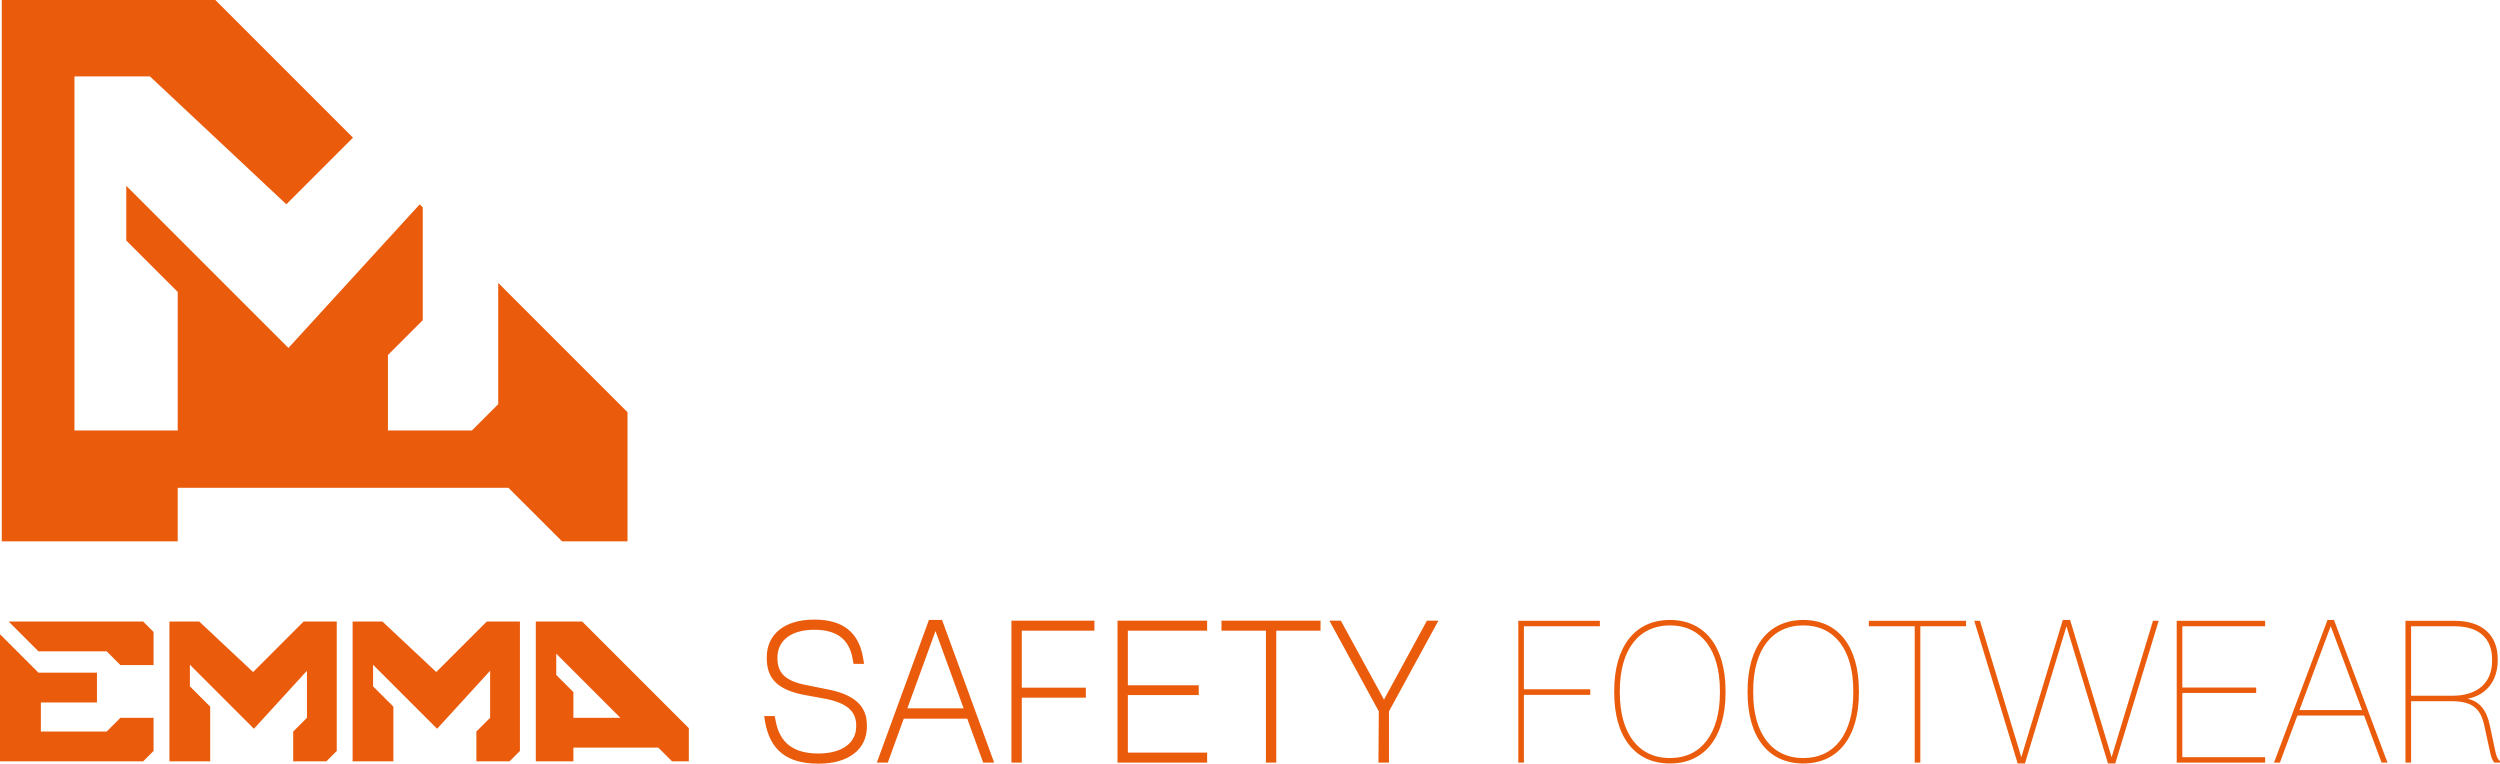 <?xml version="1.0" encoding="UTF-8"?>
<svg xmlns="http://www.w3.org/2000/svg" id="a" viewBox="0 0 1413.211 431.687">
  <defs>
    <style>.b{fill:#ea5b0c;stroke-width:0px;}</style>
  </defs>
  <path class="b" d="m462.832,431.687h-.198c-17.72,0-27.307-7.551-30.173-23.762l-.487-3.16h5.936l.577,2.773c2.243,12.385,10.108,18.399,24.047,18.399h.198c13.118,0,21.267-5.874,21.267-15.33v-.594c0-8.044-5.429-12.683-17.602-15.042l-11.372-2.075c-15.129-2.825-21.583-9.038-21.583-20.774v-.594c0-13.124,10.237-21.277,26.718-21.277h.198c16.221,0,25.25,7.226,27.602,22.089l.491,2.953h-5.954l-.471-2.586c-1.839-11.245-8.927-16.707-21.669-16.707h-.198c-12.751,0-20.672,5.988-20.672,15.627v.495c0,8.532,4.727,12.919,16.314,15.141l11.283,2.276c15.66,2.874,22.958,9.35,22.958,20.377v.79c0,12.941-10.427,20.98-27.212,20.98Zm732.888-.1h-4.104l-23.473-77.585-23.472,77.585h-4.106l-.108-.354-24.436-80.288h3.224l23.373,77.093,23.473-77.588h4.106l23.474,77.588,23.373-77.093h3.223l-24.545,80.643Zm-176.276,0h-.099c-19.704,0-31.468-14.981-31.468-40.074v-.988c0-25.094,11.764-40.075,31.468-40.075,19.74,0,31.466,14.981,31.466,40.075v.988c0,25.093-11.726,40.074-31.367,40.074Zm-75.39,0h-.099c-19.704,0-31.468-14.981-31.468-40.074v-.988c0-25.094,11.764-40.075,31.468-40.075,19.74,0,31.467,14.981,31.467,40.075v.988c0,25.093-11.727,40.074-31.368,40.074Zm468.657-.494h-2.724l-.15-.2c-.905-1.208-1.535-2.495-2.264-5.832l-3.266-15.038c-2.152-9.955-7.222-13.656-18.705-13.656h-22.65v34.727h-3.178v-80.148h27.808c15.47,0,24.343,7.899,24.343,21.673v.494c0,11.744-6.327,19.8-17.032,21.875,6.703,1.475,10.719,6.296,12.569,15.023l3.066,14.544c.666,3.04,1.302,4.447,2.522,5.573l.161.148v.719l-.5.099Zm-63.091,0h-3.345l-9.895-26.613h-37.691l-9.894,26.613h-3.346l30.255-80.644h3.661l.121.324,30.133,80.319Zm-69.181,0h-49.973v-80.148h49.973v3.078h-46.796v34.616h41.751v3.078h-41.751v36.299h46.796v3.077Zm-194.902,0h-3.176v-77.07h-25.922v-3.078h54.92v3.078h-25.822v77.07Zm-224.091,0h-3.176v-80.148h46.115v3.078h-42.94v35.606h37.497v3.176h-37.497v38.288Zm-76.278,0h-5.951l.201-28.966-27.944-51.282h6.481l.142.261,24.245,44.368,24.29-44.629h6.481l-27.944,51.284v28.964Zm-63.714,0h-5.849v-74.599h-25.129v-5.649h56.008v5.649h-25.03v74.599Zm-39.079,0h-50.665v-80.248h50.665v5.649h-44.817v30.858h40.068v5.552h-40.068v32.539h44.817v5.649Zm-104.772,0h-5.849v-80.248h46.907v5.649h-41.059v32.243h36.211v5.65h-36.211v36.705Zm-15.614,0h-6.21l-9.003-24.832h-35.906l-9.004,24.832h-6.209l29.453-80.644h7.426l.12.328,29.333,80.315Zm457.455-77.566c-17.814,0-28.39,13.831-28.39,36.998v.988c0,23.167,10.576,36.998,28.291,36.998h.099c17.652,0,28.191-13.831,28.191-36.998v-.988c0-23.167-10.539-36.998-28.191-36.998Zm-75.39,0c-17.812,0-28.389,13.831-28.389,36.998v.988c0,23.167,10.576,36.998,28.29,36.998h.099c17.652,0,28.19-13.831,28.19-36.998v-.988c0-23.167-10.538-36.998-28.19-36.998Zm355.8,47.875h35.365l-17.684-47.474-17.682,47.474Zm-786.938-.988h31.814l-15.907-43.698-15.907,43.698Zm850.037-7.124h23.244c14.333,0,22.553-7.247,22.553-19.882v-.494c0-12.182-7.518-18.891-21.167-18.891h-24.63v39.267Z"></path>
  <polygon class="b" points="100.457 275.737 287.409 275.737 317.723 306.017 354.724 306.017 354.724 233.007 281.633 159.91 281.633 228.456 266.744 243.339 219.294 243.339 219.294 200.685 238.979 181.007 238.979 117.245 237.246 115.518 163.041 196.695 71.385 105.045 71.385 135.966 100.457 165.015 100.457 243.339 42.097 243.339 42.097 43.179 84.746 43.179 161.868 115.477 199.54 77.817 121.729 0 1.001 0 1.001 306.017 100.457 306.017 100.457 275.737"></polygon>
  <polygon class="b" points="143.072 379.895 112.624 351.342 95.78 351.342 95.78 430.38 118.82 430.38 118.82 399.451 107.347 387.984 107.347 375.772 143.532 411.96 173.513 379.158 173.513 405.762 165.738 413.533 165.738 430.38 184.482 430.38 190.357 424.499 190.357 351.342 171.62 351.342 143.072 379.895"></polygon>
  <polygon class="b" points="246.619 379.895 216.172 351.342 199.326 351.342 199.326 430.38 222.367 430.38 222.367 399.451 210.892 387.984 210.892 375.772 247.08 411.96 277.06 379.158 277.06 405.762 269.289 413.533 269.289 430.38 288.031 430.38 293.907 424.499 293.907 351.342 275.167 351.342 246.619 379.895"></polygon>
  <polygon class="b" points="60.295 413.533 23.103 413.533 23.103 397.104 54.811 397.104 54.811 380.255 21.737 380.255 0 358.519 0 430.38 80.932 430.38 86.809 424.499 86.809 405.762 68.069 405.762 60.295 413.533"></polygon>
  <polygon class="b" points="4.896 351.342 21.737 368.187 60.295 368.187 68.069 375.958 86.809 375.958 86.809 357.219 80.932 351.342 4.896 351.342"></polygon>
  <path class="b" d="m329.092,351.342h-26.214v79.038h21.254v-7.78h47.979l7.779,7.78h9.496v-18.743l-60.295-60.295Zm-4.96,54.419v-14.533l-9.691-9.683v-12.026l36.251,36.242h-26.56Z"></path>
</svg>

